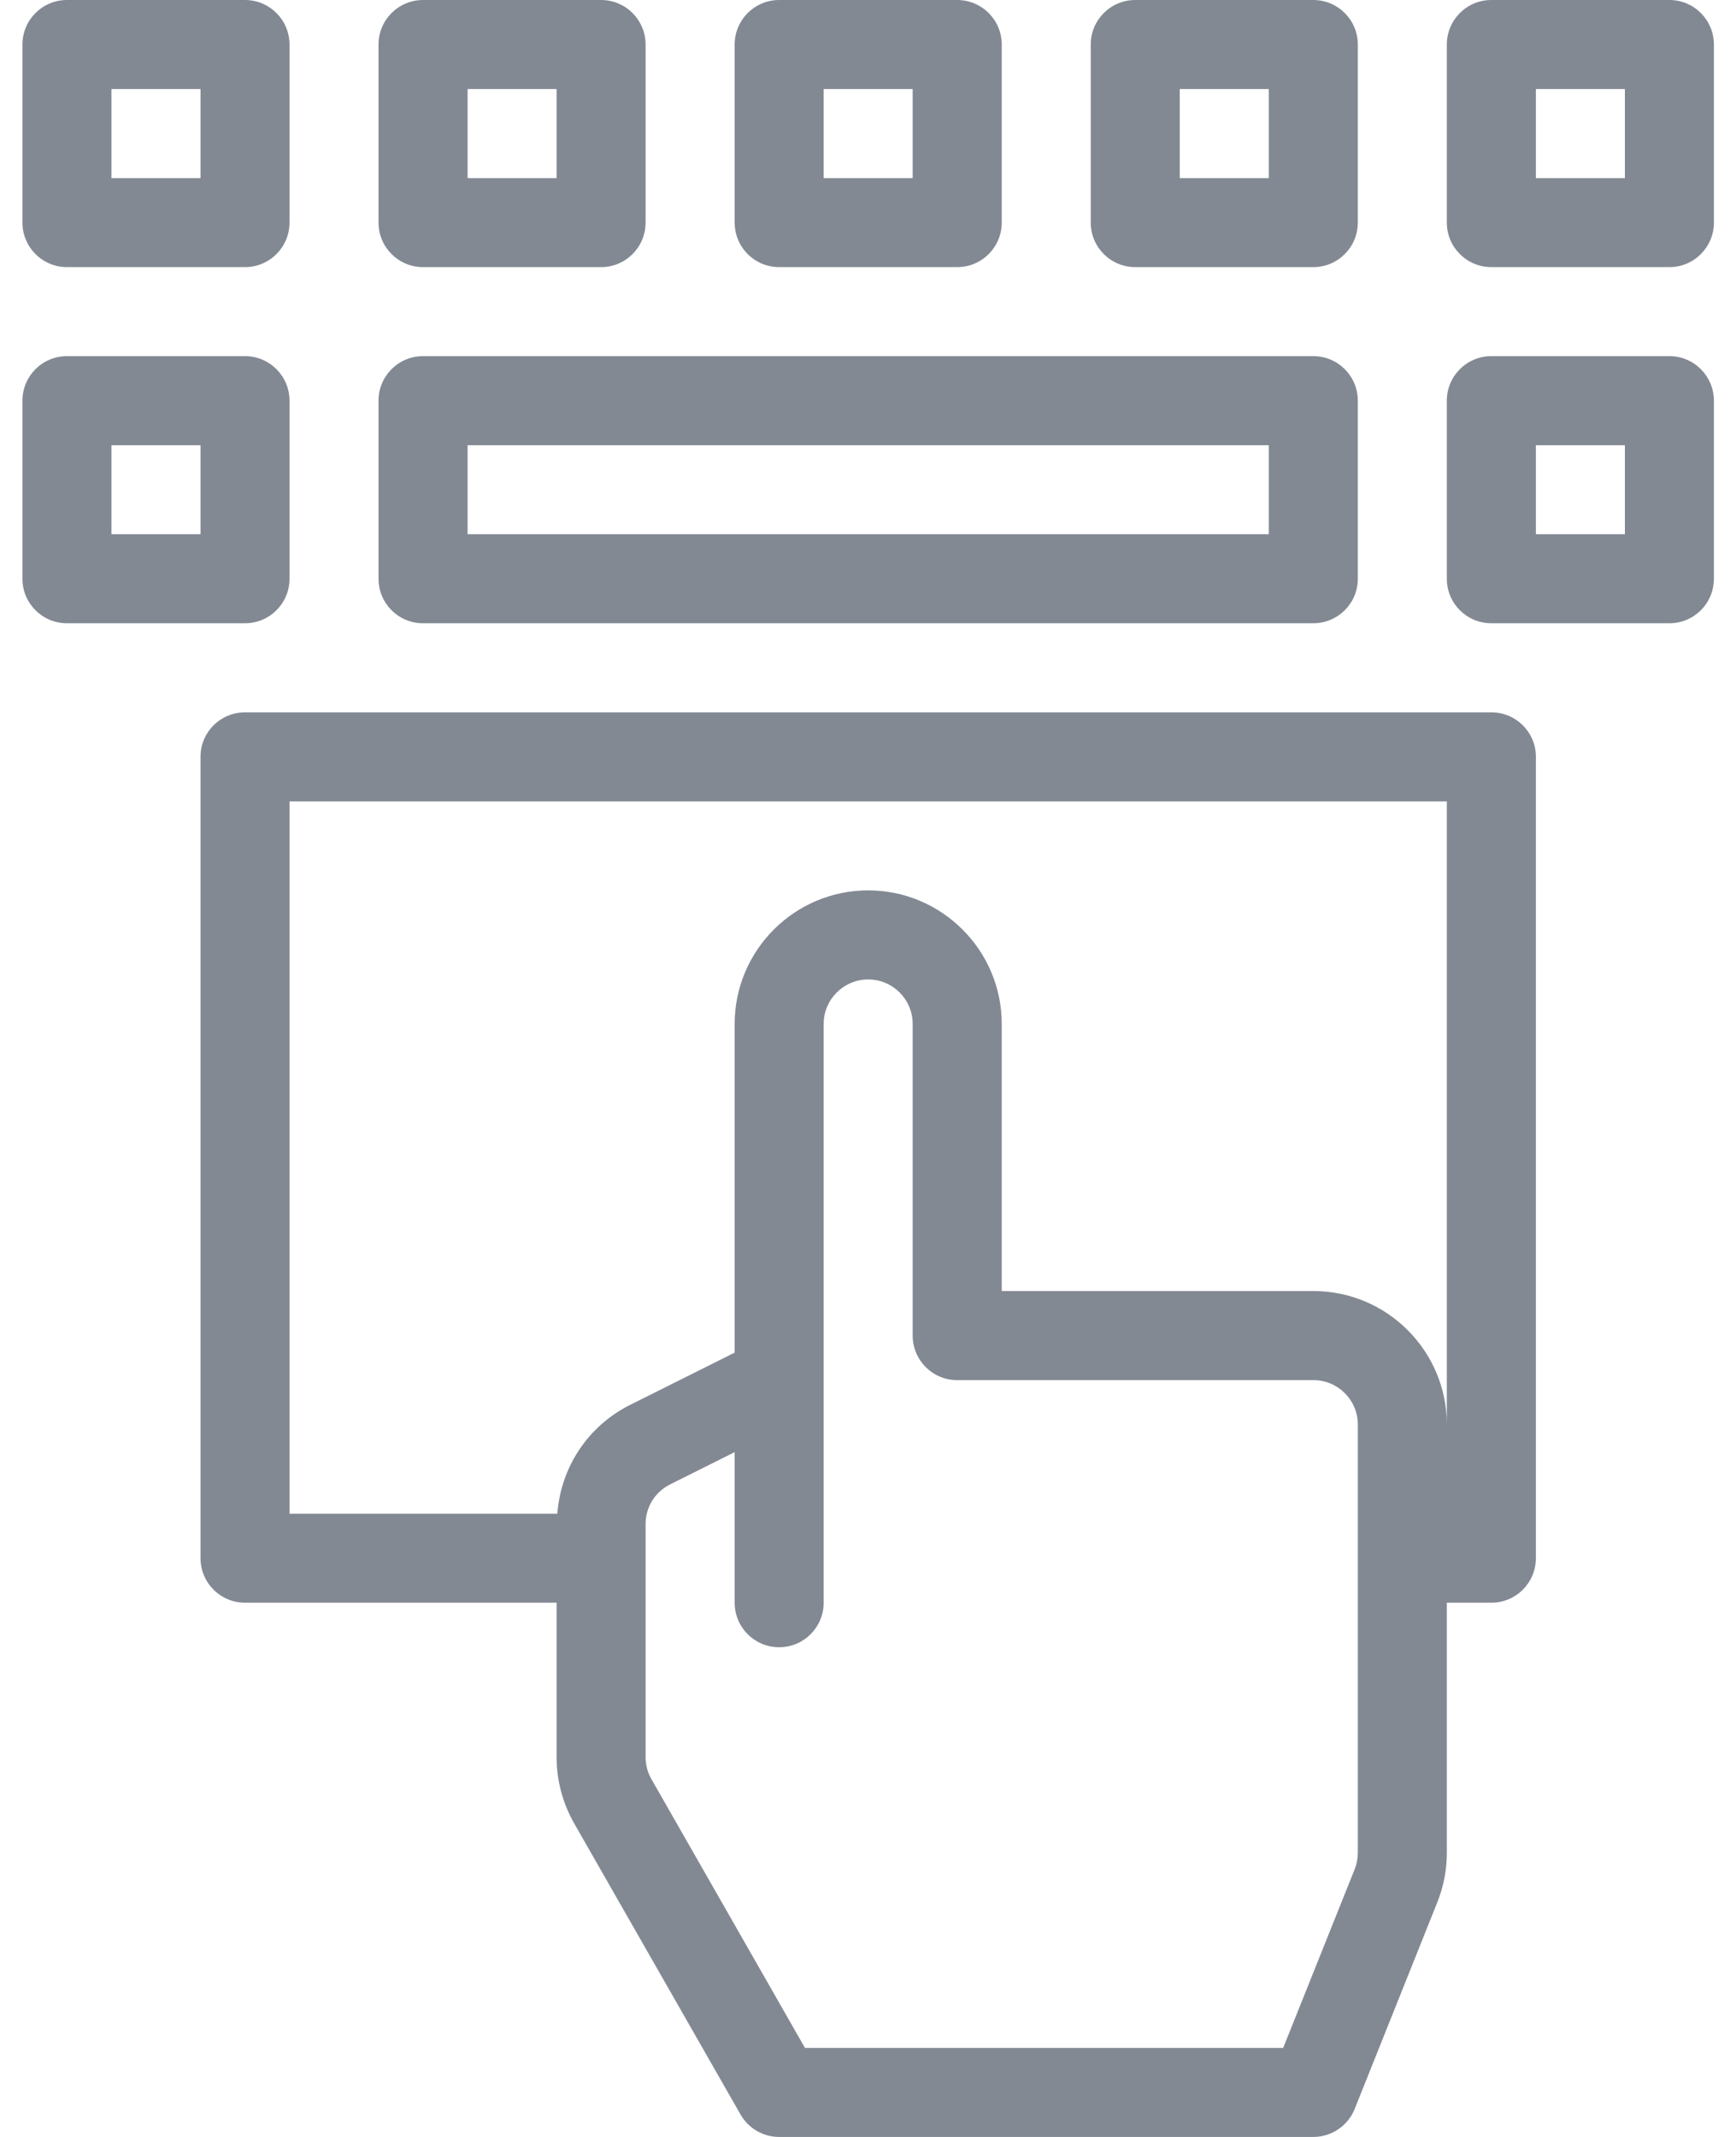 <svg width="26" height="32" viewBox="0 0 26 32" fill="none" xmlns="http://www.w3.org/2000/svg">
<path d="M22.336 10.667H3.669C3.301 10.667 3.003 10.965 3.003 11.333V23.333C3.003 23.701 3.301 24 3.669 24H8.336V26.313C8.336 26.66 8.427 27.002 8.599 27.304L11.091 31.664C11.209 31.872 11.431 32 11.669 32H19.669C19.942 32 20.187 31.834 20.289 31.581L21.527 28.485C21.622 28.247 21.669 27.998 21.669 27.744V24H22.336C22.705 24 23.003 23.701 23.003 23.333V11.333C23.003 10.965 22.705 10.667 22.336 10.667ZM20.336 27.744C20.336 27.829 20.32 27.912 20.289 27.991L19.218 30.667H12.056L9.757 26.643C9.699 26.543 9.669 26.429 9.669 26.313V22.822C9.669 22.569 9.81 22.341 10.037 22.228L11.003 21.745V24C11.003 24.368 11.301 24.667 11.669 24.667C12.038 24.667 12.336 24.368 12.336 24V15.333C12.336 14.966 12.635 14.667 13.003 14.667C13.371 14.667 13.669 14.966 13.669 15.333V20C13.669 20.368 13.967 20.667 14.336 20.667H19.671C20.038 20.667 20.336 20.965 20.336 21.331V27.744ZM21.669 21.331C21.669 20.229 20.773 19.333 19.671 19.333H15.003V15.333C15.003 14.231 14.105 13.333 13.003 13.333C11.9 13.333 11.003 14.231 11.003 15.333V20.255L9.44 21.036C8.806 21.353 8.4 21.969 8.347 22.667H4.336V12H21.669V21.331ZM6.336 9.333H19.669C20.038 9.333 20.336 9.035 20.336 8.667V6C20.336 5.632 20.038 5.333 19.669 5.333H6.336C5.967 5.333 5.669 5.632 5.669 6V8.667C5.669 9.035 5.967 9.333 6.336 9.333ZM7.003 6.667H19.003V8H7.003V6.667ZM11.669 4H14.336C14.705 4 15.003 3.701 15.003 3.333V0.667C15.003 0.299 14.705 0 14.336 0H11.669C11.301 0 11.003 0.299 11.003 0.667V3.333C11.003 3.701 11.301 4 11.669 4ZM12.336 1.333H13.669V2.667H12.336V1.333ZM17.003 4H19.669C20.038 4 20.336 3.701 20.336 3.333V0.667C20.336 0.299 20.038 0 19.669 0H17.003C16.634 0 16.336 0.299 16.336 0.667V3.333C16.336 3.701 16.634 4 17.003 4ZM17.669 1.333H19.003V2.667H17.669V1.333ZM25.003 0H22.336C21.967 0 21.669 0.299 21.669 0.667V3.333C21.669 3.701 21.967 4 22.336 4H25.003C25.371 4 25.669 3.701 25.669 3.333V0.667C25.669 0.299 25.371 0 25.003 0ZM24.336 2.667H23.003V1.333H24.336V2.667ZM6.336 4H9.003C9.371 4 9.669 3.701 9.669 3.333V0.667C9.669 0.299 9.371 0 9.003 0H6.336C5.967 0 5.669 0.299 5.669 0.667V3.333C5.669 3.701 5.967 4 6.336 4ZM7.003 1.333H8.336V2.667H7.003V1.333ZM1.003 4H3.669C4.038 4 4.336 3.701 4.336 3.333V0.667C4.336 0.299 4.038 0 3.669 0H1.003C0.634 0 0.336 0.299 0.336 0.667V3.333C0.336 3.701 0.634 4 1.003 4ZM1.669 1.333H3.003V2.667H1.669V1.333ZM25.003 5.333H22.336C21.967 5.333 21.669 5.632 21.669 6V8.667C21.669 9.035 21.967 9.333 22.336 9.333H25.003C25.371 9.333 25.669 9.035 25.669 8.667V6C25.669 5.632 25.371 5.333 25.003 5.333ZM24.336 8H23.003V6.667H24.336V8ZM4.336 8.667V6C4.336 5.632 4.038 5.333 3.669 5.333H1.003C0.634 5.333 0.336 5.632 0.336 6V8.667C0.336 9.035 0.634 9.333 1.003 9.333H3.669C4.038 9.333 4.336 9.035 4.336 8.667ZM3.003 8H1.669V6.667H3.003V8Z" fill="#828993"/>
</svg>
